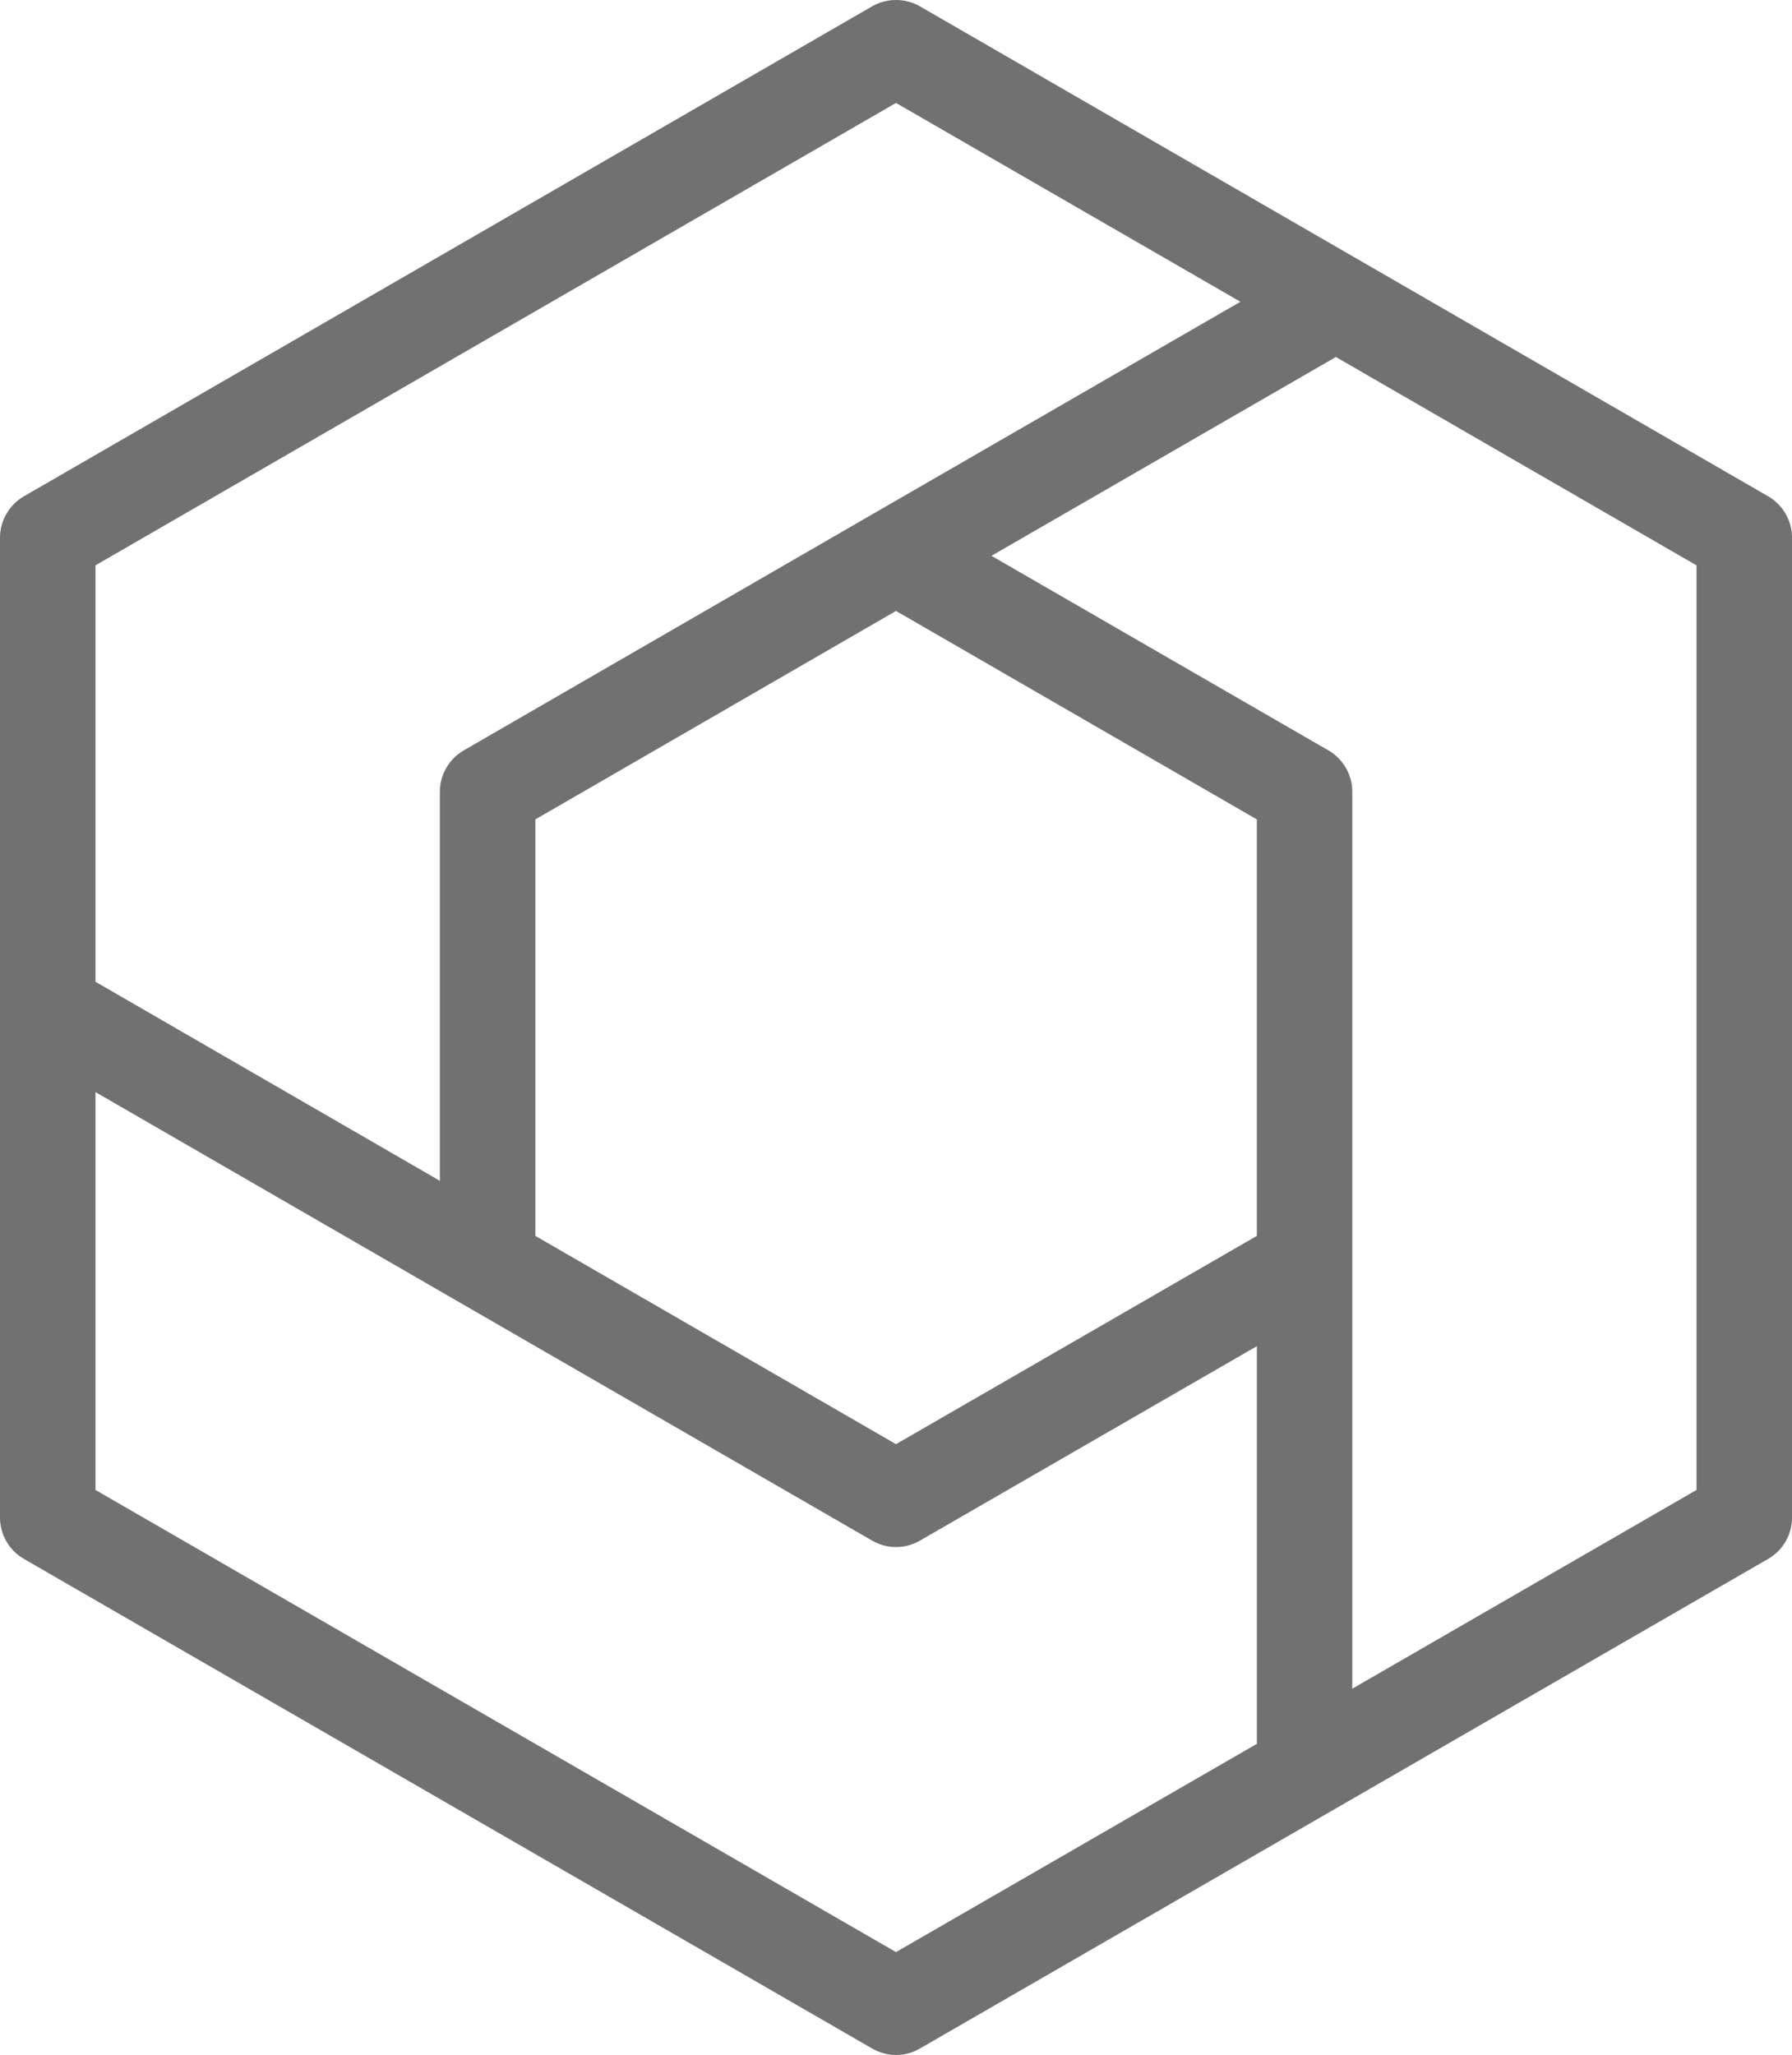 <?xml version="1.0" encoding="utf-8"?>
<!-- Generator: Adobe Illustrator 16.0.0, SVG Export Plug-In . SVG Version: 6.00 Build 0)  -->
<!DOCTYPE svg PUBLIC "-//W3C//DTD SVG 1.1//EN" "http://www.w3.org/Graphics/SVG/1.1/DTD/svg11.dtd">
<svg version="1.1" id="图层_1" xmlns="http://www.w3.org/2000/svg" xmlns:xlink="http://www.w3.org/1999/xlink" x="0px" y="0px"
	 width="57.332px" height="65.724px" viewBox="0 0 57.332 65.724" enable-background="new 0 0 57.332 65.724" xml:space="preserve">
<path fill="#717171" d="M29.43,0.202c-0.471-0.269-1.056-0.269-1.527,0L0.764,15.874C0.292,16.148,0,16.652,0,17.198v31.338
	c0,0.546,0.292,1.05,0.764,1.322l27.139,15.66c0.239,0.138,0.501,0.206,0.764,0.206c0.262,0,0.531-0.068,0.764-0.206l27.139-15.66
	c0.471-0.271,0.763-0.776,0.763-1.322V17.198c0-0.546-0.292-1.05-0.763-1.324L29.43,0.202z M28.666,3.292l11.019,6.359
	l-11.783,6.801L14.837,24c-0.472,0.274-0.764,0.778-0.764,1.324v12.442L3.055,31.4V18.081L28.666,3.292z M40.21,39.528
	l-11.544,6.661l-11.538-6.661V26.207l11.538-6.667l11.544,6.667V39.528z M28.666,62.434L3.055,47.654V34.929l11.783,6.804
	l13.065,7.541c0.239,0.137,0.501,0.206,0.764,0.206c0.262,0,0.531-0.069,0.764-0.206l10.78-6.219v12.719L28.666,62.434z
	 M54.277,47.654L43.264,54.01V40.411V25.324c0-0.546-0.292-1.05-0.764-1.324l-10.78-6.223l11.019-6.359l11.538,6.664V47.654z"/>
</svg>

